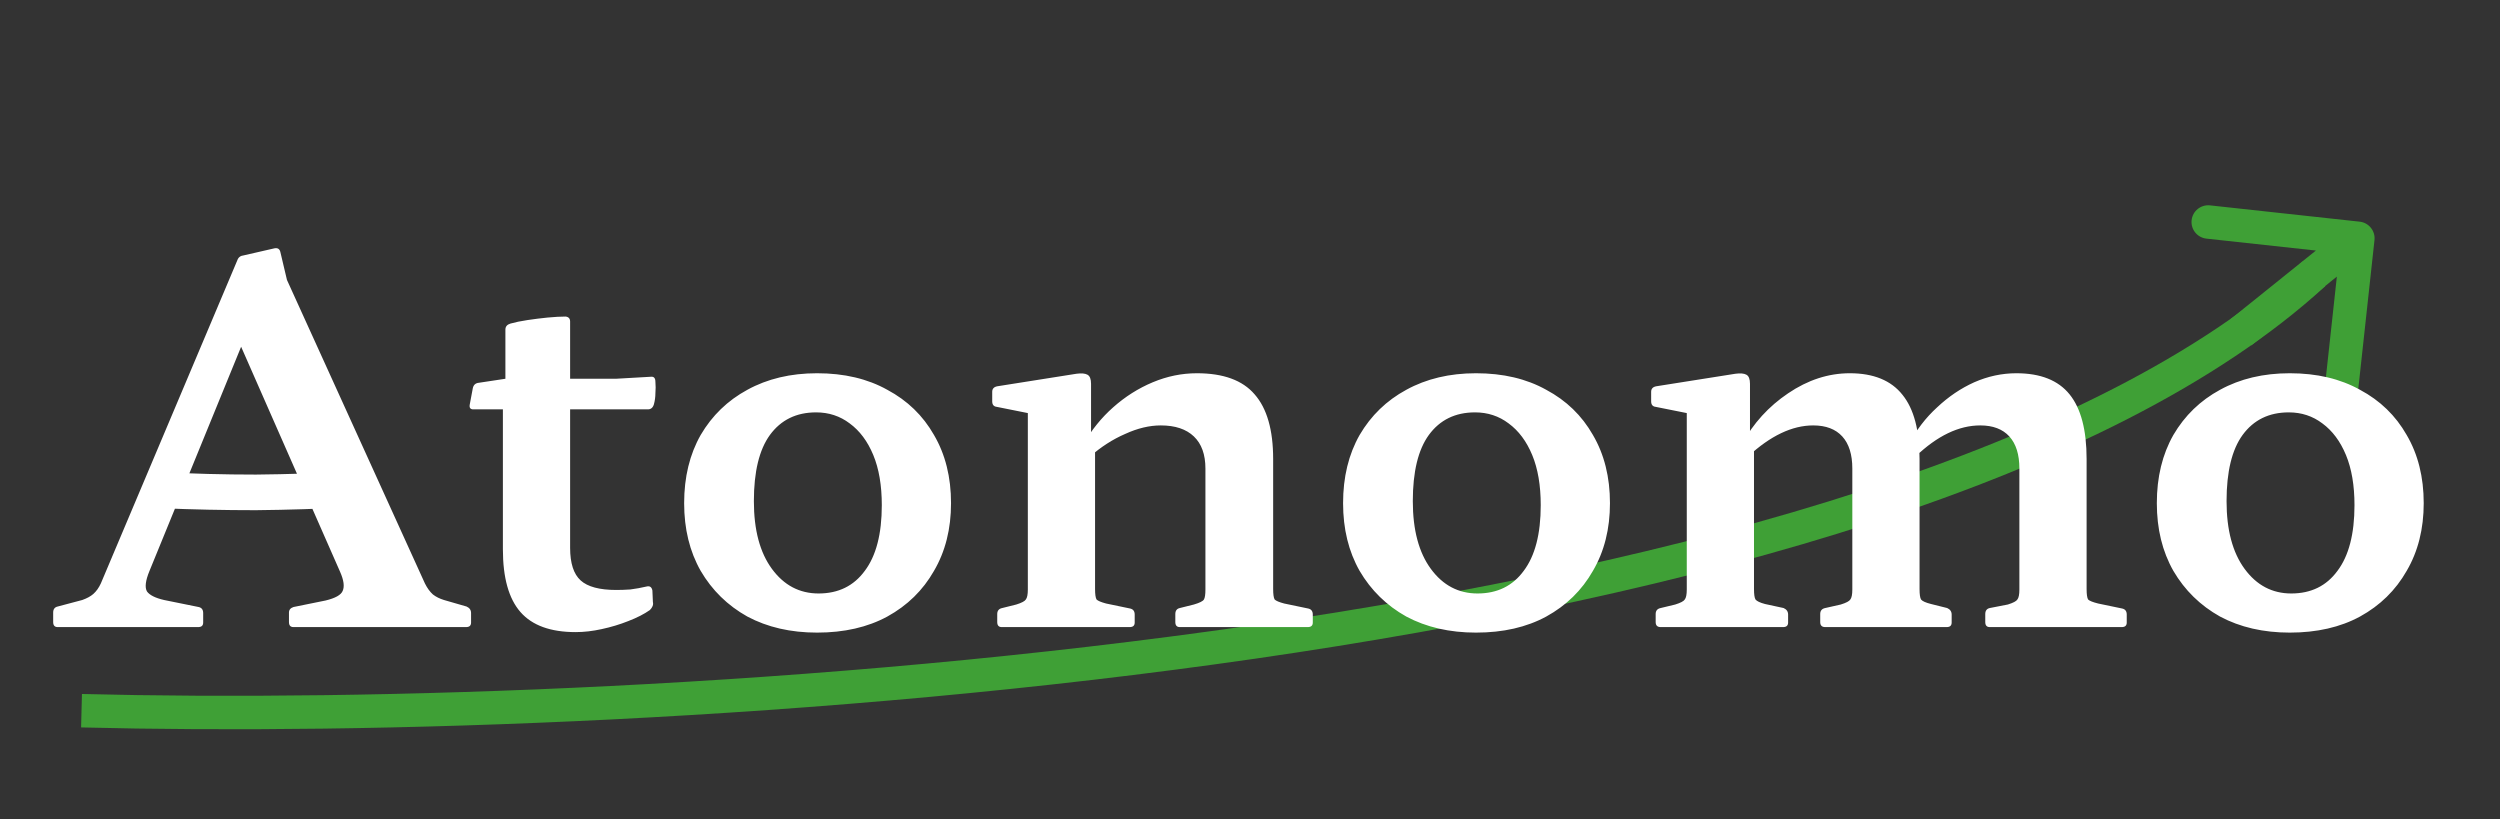 <svg width="598" height="196" viewBox="0 0 598 196" fill="none" xmlns="http://www.w3.org/2000/svg">
<rect x="0" y="0" width="598" height="196" fill="#333333" stroke="none"/>
<path d="M19.5 170C155.667 173.5 453.1 157.5 553.5 65.5" stroke="#3FA036" stroke-width="8"/>
<path d="M567.976 57.433C568.216 55.237 566.629 53.263 564.433 53.023L528.645 49.126C526.449 48.887 524.474 50.473 524.235 52.669C523.996 54.865 525.582 56.84 527.779 57.079L559.59 60.543L556.126 92.355C555.887 94.551 557.473 96.526 559.669 96.765C561.865 97.004 563.84 95.418 564.079 93.222L567.976 57.433ZM536 79.5L538.506 82.618L566.506 60.118L564 57L561.494 53.882L533.494 76.382L536 79.5Z" fill="#3FA036"/>
<path d="M13.8 150C13.08 150 12.72 149.6 12.72 148.8V146.52C12.72 145.72 13.08 145.24 13.8 145.08L19.68 143.52C20.8 143.12 21.68 142.64 22.32 142.08C23.04 141.44 23.64 140.6 24.12 139.56L56.76 62.28C57 61.56 57.52 61.16 58.32 61.08L65.64 59.4C66.44 59.24 66.92 59.56 67.08 60.36L68.64 66.96L101.64 139.56C102.2 140.68 102.84 141.56 103.56 142.2C104.28 142.76 105.16 143.2 106.2 143.52L111.6 145.08C112.32 145.4 112.68 145.92 112.68 146.64V148.92C112.68 149.64 112.28 150 111.48 150H70.2C69.48 150 69.12 149.6 69.12 148.8V146.52C69.12 145.88 69.48 145.44 70.2 145.2L77.88 143.64C80.2 143.08 81.56 142.32 81.96 141.36C82.44 140.32 82.24 138.8 81.36 136.8L53.76 74.04L63.72 68.16L35.76 136.56C34.8 138.88 34.6 140.52 35.16 141.48C35.8 142.36 37.16 143.04 39.24 143.52L47.52 145.2C48.24 145.36 48.6 145.84 48.6 146.64V148.92C48.6 149.64 48.2 150 47.4 150H13.8ZM38.52 112.92C46.04 113.32 53.6 113.52 61.2 113.52C68.88 113.44 76.44 113.2 83.88 112.8V121.32C76.44 121.72 68.88 121.96 61.2 122.04C53.6 122.04 46.04 121.88 38.52 121.56V112.92ZM137.692 151.2C131.692 151.2 127.292 149.6 124.492 146.4C121.692 143.2 120.292 138.2 120.292 131.4V93.6L120.892 90.6V78.84C120.892 78.12 121.292 77.64 122.092 77.4C123.212 77.08 124.572 76.8 126.172 76.56C127.772 76.32 129.372 76.12 130.972 75.96C132.652 75.8 134.092 75.72 135.292 75.72C136.012 75.8 136.372 76.2 136.372 76.92V131.04C136.372 134.72 137.212 137.32 138.892 138.84C140.572 140.36 143.412 141.12 147.412 141.12C148.452 141.12 149.572 141.08 150.772 141C152.052 140.84 153.372 140.6 154.732 140.28C155.452 140.12 155.892 140.44 156.052 141.24L156.172 144C156.332 144.64 156.092 145.28 155.452 145.92C154.092 146.88 152.372 147.76 150.292 148.56C148.292 149.36 146.172 150 143.932 150.48C141.772 150.96 139.692 151.2 137.692 151.2ZM113.212 97.92C112.492 97.92 112.212 97.52 112.372 96.72L113.092 92.88C113.252 92.08 113.732 91.64 114.532 91.56L120.892 90.6H147.292L155.692 90.12C156.412 90.04 156.772 90.44 156.772 91.32C156.852 92.2 156.852 93.12 156.772 94.08C156.772 94.96 156.652 95.84 156.412 96.72C156.172 97.52 155.692 97.92 154.972 97.92H113.212ZM195.447 151.32C189.127 151.32 183.567 150.04 178.767 147.48C174.047 144.84 170.327 141.2 167.607 136.56C164.967 131.92 163.647 126.52 163.647 120.36C163.647 114.12 164.967 108.68 167.607 104.04C170.327 99.4 174.047 95.8 178.767 93.24C183.567 90.6 189.127 89.28 195.447 89.28C201.927 89.28 207.527 90.6 212.247 93.24C217.047 95.8 220.767 99.4 223.407 104.04C226.127 108.68 227.487 114.12 227.487 120.36C227.487 126.52 226.127 131.92 223.407 136.56C220.767 141.2 217.047 144.84 212.247 147.48C207.527 150.04 201.927 151.32 195.447 151.32ZM195.807 141.96C200.527 141.96 204.207 140.16 206.847 136.56C209.567 132.96 210.927 127.72 210.927 120.84C210.927 116.12 210.247 112.12 208.887 108.84C207.527 105.56 205.647 103.04 203.247 101.28C200.927 99.52 198.247 98.64 195.207 98.64C190.487 98.64 186.807 100.44 184.167 104.04C181.607 107.56 180.327 112.84 180.327 119.88C180.327 126.76 181.767 132.16 184.647 136.08C187.527 140 191.247 141.96 195.807 141.96ZM288.338 112.08C288.338 108.72 287.418 106.16 285.578 104.4C283.738 102.64 281.098 101.76 277.658 101.76C274.938 101.76 272.098 102.44 269.138 103.8C266.178 105.08 263.378 106.88 260.738 109.2L259.178 106.2C261.098 102.84 263.458 99.92 266.258 97.44C269.138 94.88 272.298 92.88 275.738 91.44C279.178 90 282.698 89.28 286.298 89.28C292.618 89.28 297.218 90.96 300.098 94.32C303.058 97.68 304.538 102.84 304.538 109.8V150H288.338V112.08ZM245.858 150V112.44H261.938V150H245.858ZM239.618 150C238.898 150 238.538 149.6 238.538 148.8V146.88C238.538 146.08 238.938 145.6 239.738 145.44L243.098 144.6C244.378 144.2 245.138 143.8 245.378 143.4C245.698 143 245.858 142.2 245.858 141V128.4H261.938V140.88C261.938 142.16 262.058 143 262.298 143.4C262.618 143.72 263.378 144.04 264.578 144.36L270.338 145.56C271.058 145.72 271.418 146.2 271.418 147V148.92C271.418 149.64 271.018 150 270.218 150H239.618ZM282.218 150C281.498 150 281.138 149.6 281.138 148.8V146.88C281.138 146.08 281.498 145.6 282.218 145.44L285.578 144.6C286.938 144.2 287.738 143.8 287.978 143.4C288.218 143 288.338 142.2 288.338 141V128.4H304.538V140.88C304.538 142.16 304.658 143 304.898 143.4C305.218 143.72 305.978 144.04 307.178 144.36L312.938 145.56C313.658 145.72 314.018 146.2 314.018 147V148.92C314.018 149.64 313.618 150 312.818 150H282.218ZM245.858 112.44V94.56L248.018 99.24L238.418 97.32C237.698 97.24 237.338 96.8 237.338 96V93.72C237.338 93 237.738 92.56 238.538 92.4L257.498 89.4C258.698 89.24 259.578 89.32 260.138 89.64C260.698 89.96 260.978 90.68 260.978 91.8V104.52L261.938 106.56V112.44H245.858ZM353.064 151.32C346.744 151.32 341.184 150.04 336.384 147.48C331.664 144.84 327.944 141.2 325.224 136.56C322.584 131.92 321.264 126.52 321.264 120.36C321.264 114.12 322.584 108.68 325.224 104.04C327.944 99.4 331.664 95.8 336.384 93.24C341.184 90.6 346.744 89.28 353.064 89.28C359.544 89.28 365.144 90.6 369.864 93.24C374.664 95.8 378.384 99.4 381.024 104.04C383.744 108.68 385.104 114.12 385.104 120.36C385.104 126.52 383.744 131.92 381.024 136.56C378.384 141.2 374.664 144.84 369.864 147.48C365.144 150.04 359.544 151.32 353.064 151.32ZM353.424 141.96C358.144 141.96 361.824 140.16 364.464 136.56C367.184 132.96 368.544 127.72 368.544 120.84C368.544 116.12 367.864 112.12 366.504 108.84C365.144 105.56 363.264 103.04 360.864 101.28C358.544 99.52 355.864 98.64 352.824 98.64C348.104 98.64 344.424 100.44 341.784 104.04C339.224 107.56 337.944 112.84 337.944 119.88C337.944 126.76 339.384 132.16 342.264 136.08C345.144 140 348.864 141.96 353.424 141.96ZM475.956 150C475.236 150 474.876 149.6 474.876 148.8V146.88C474.876 146.08 475.236 145.6 475.956 145.44L480.276 144.6C481.556 144.2 482.316 143.8 482.556 143.4C482.876 143 483.036 142.2 483.036 141V112.08C483.036 108.72 482.236 106.16 480.636 104.4C479.036 102.64 476.716 101.76 473.676 101.76C468.556 101.76 463.396 104.24 458.196 109.2L456.636 106.2C458.396 102.84 460.636 99.92 463.356 97.44C466.076 94.88 469.036 92.88 472.236 91.44C475.516 90 478.876 89.28 482.316 89.28C488.076 89.28 492.316 90.96 495.036 94.32C497.756 97.68 499.116 102.84 499.116 109.8V140.88C499.116 142.16 499.236 143 499.476 143.4C499.796 143.72 500.596 144.04 501.876 144.36L507.636 145.56C508.356 145.72 508.716 146.2 508.716 147V148.92C508.716 149.64 508.316 150 507.516 150H475.956ZM397.236 150C396.436 150 396.036 149.6 396.036 148.8V146.88C396.036 146.08 396.436 145.6 397.236 145.44L400.716 144.6C401.996 144.2 402.756 143.8 402.996 143.4C403.316 143 403.476 142.2 403.476 141V112.44H419.556V140.88C419.556 142.16 419.676 143 419.916 143.4C420.236 143.8 420.996 144.16 422.196 144.48L426.636 145.44C427.356 145.76 427.716 146.28 427.716 147V148.92C427.716 149.64 427.316 150 426.516 150H397.236ZM436.596 150C435.796 150 435.396 149.6 435.396 148.8V146.88C435.396 146.08 435.796 145.6 436.596 145.44L440.316 144.6C441.596 144.2 442.356 143.8 442.596 143.4C442.916 143 443.076 142.2 443.076 141V112.08C443.076 108.72 442.276 106.16 440.676 104.4C439.076 102.64 436.756 101.76 433.716 101.76C428.676 101.76 423.476 104.24 418.116 109.2L416.676 106.2C419.396 101.24 423.076 97.2 427.716 94.08C432.436 90.88 437.356 89.28 442.476 89.28C448.156 89.28 452.356 91 455.076 94.44C457.796 97.8 459.156 102.92 459.156 109.8V140.88C459.156 142.16 459.276 143 459.516 143.4C459.836 143.8 460.636 144.16 461.916 144.48L465.756 145.44C466.476 145.76 466.836 146.28 466.836 147V148.92C466.836 149.64 466.436 150 465.636 150H436.596ZM403.476 112.44V94.56L405.636 99.24L396.036 97.32C395.316 97.24 394.956 96.8 394.956 96V93.72C394.956 93 395.356 92.56 396.156 92.4L415.116 89.4C416.316 89.24 417.196 89.32 417.756 89.64C418.316 89.96 418.596 90.68 418.596 91.8V104.52L419.556 106.56V112.44H403.476ZM547.713 151.32C541.393 151.32 535.833 150.04 531.033 147.48C526.313 144.84 522.593 141.2 519.873 136.56C517.233 131.92 515.913 126.52 515.913 120.36C515.913 114.12 517.233 108.68 519.873 104.04C522.593 99.4 526.313 95.8 531.033 93.24C535.833 90.6 541.393 89.28 547.713 89.28C554.193 89.28 559.793 90.6 564.513 93.24C569.313 95.8 573.033 99.4 575.673 104.04C578.393 108.68 579.753 114.12 579.753 120.36C579.753 126.52 578.393 131.92 575.673 136.56C573.033 141.2 569.313 144.84 564.513 147.48C559.793 150.04 554.193 151.32 547.713 151.32ZM548.073 141.96C552.793 141.96 556.473 140.16 559.113 136.56C561.833 132.96 563.193 127.72 563.193 120.84C563.193 116.12 562.513 112.12 561.153 108.84C559.793 105.56 557.913 103.04 555.513 101.28C553.193 99.52 550.513 98.64 547.473 98.64C542.753 98.64 539.073 100.44 536.433 104.04C533.873 107.56 532.593 112.84 532.593 119.88C532.593 126.76 534.033 132.16 536.913 136.08C539.793 140 543.513 141.96 548.073 141.96Z" fill="white"/>
</svg>
